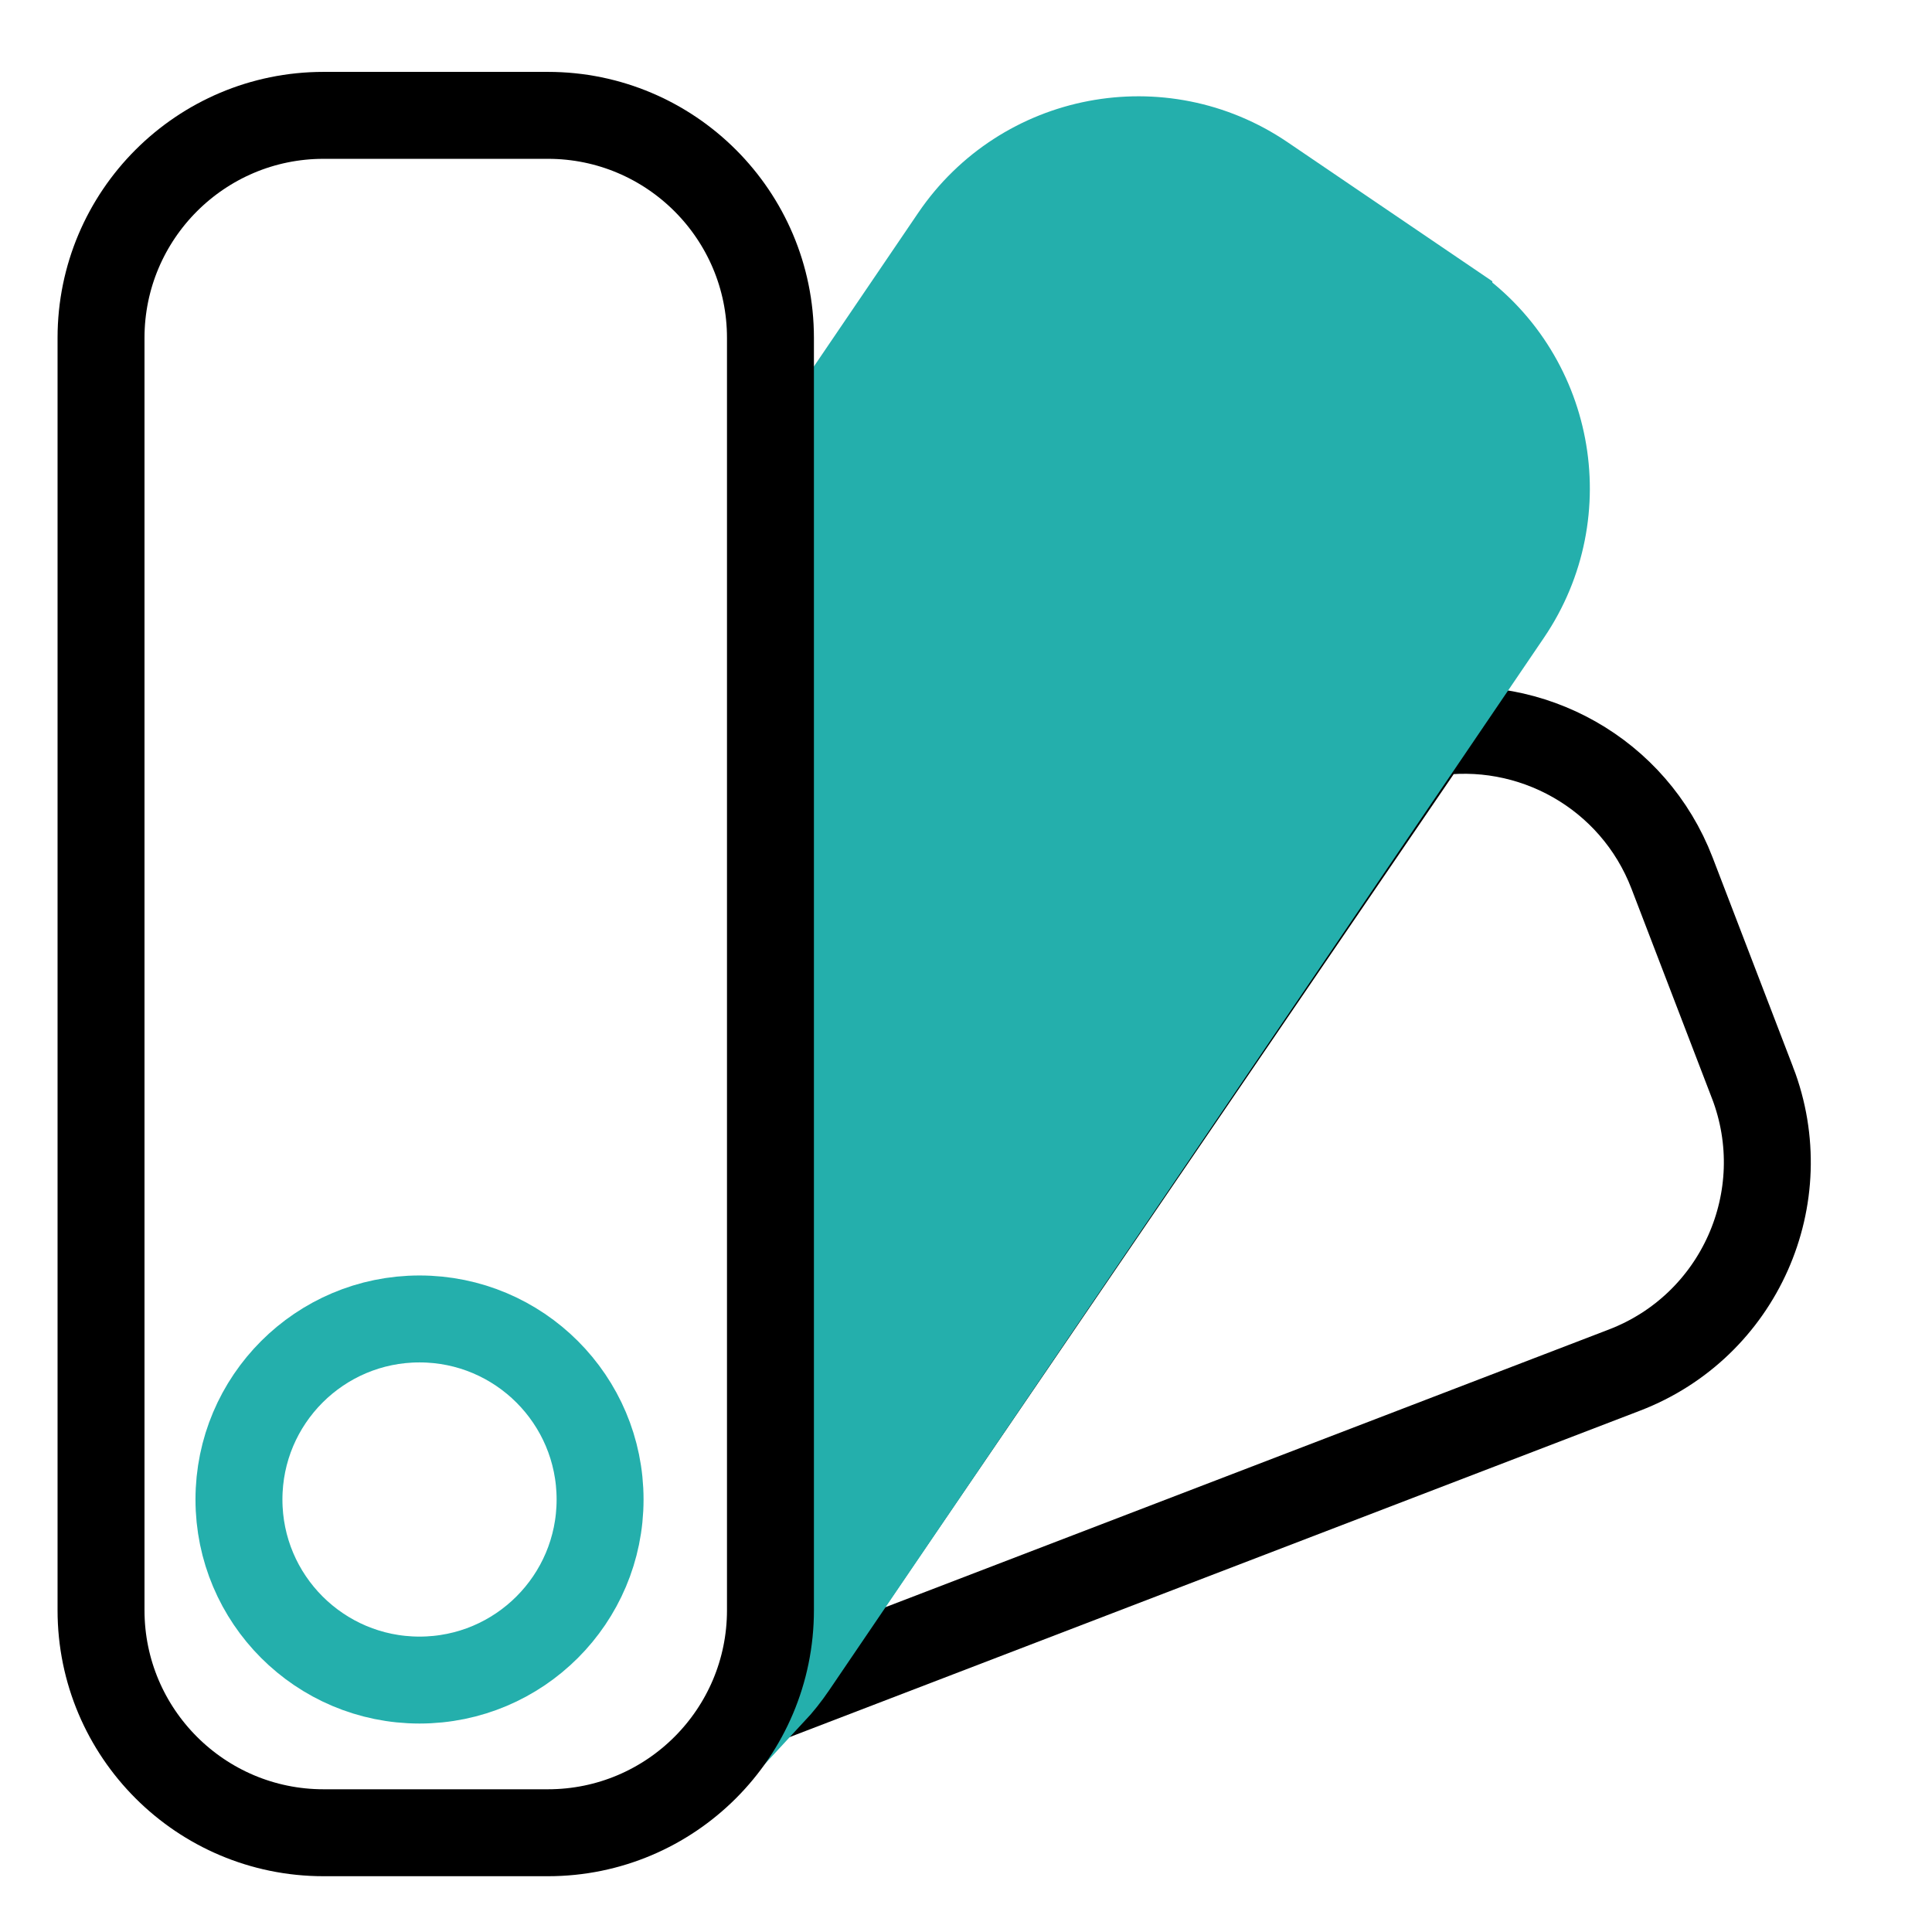 <?xml version="1.0" encoding="UTF-8"?>
<svg id="Layer_1" data-name="Layer 1" xmlns="http://www.w3.org/2000/svg" viewBox="0 0 1200 1200">
  <defs>
    <style>
      .cls-1 {
        stroke: #000;
      }

      .cls-1, .cls-2 {
        fill: none;
      }

      .cls-1, .cls-2, .cls-3 {
        stroke-linecap: round;
        stroke-miterlimit: 10;
        stroke-width: 54px;
      }

      .cls-2, .cls-3 {
        stroke: #24afac;
      }

      .cls-3 {
        fill: #24afac;
      }
    </style>
  </defs>
  <path class="cls-1" d="M1088.49,672.43l-49.94-130.11c-23.86-62.16-87.72-97.17-150.94-86.96l-409.06,599.23,530.45-203.61c71.26-27.35,106.86-107.3,79.5-178.56Z"/>
  <path class="cls-3" d="M899.91,189l-115.29-78.3c-63.15-42.88-149.1-26.46-191.98,36.69l-113.09,166.52v737.28c4.69-5.06,9.06-10.54,13.06-16.43l443.99-653.77c42.88-63.15,26.46-149.1-36.69-191.98Z"/>
  <circle class="cls-2" cx="260.57" cy="931.37" r="112.15"/>
  <path class="cls-1" d="M200.96,71.65h139.37c76.28,0,138.21,61.93,138.21,138.21v790.28c0,76.28-61.93,138.21-138.21,138.21h-139.37c-76.28,0-138.21-61.93-138.21-138.21V209.86c0-76.28,61.93-138.21,138.21-138.21Z"/>
</svg>